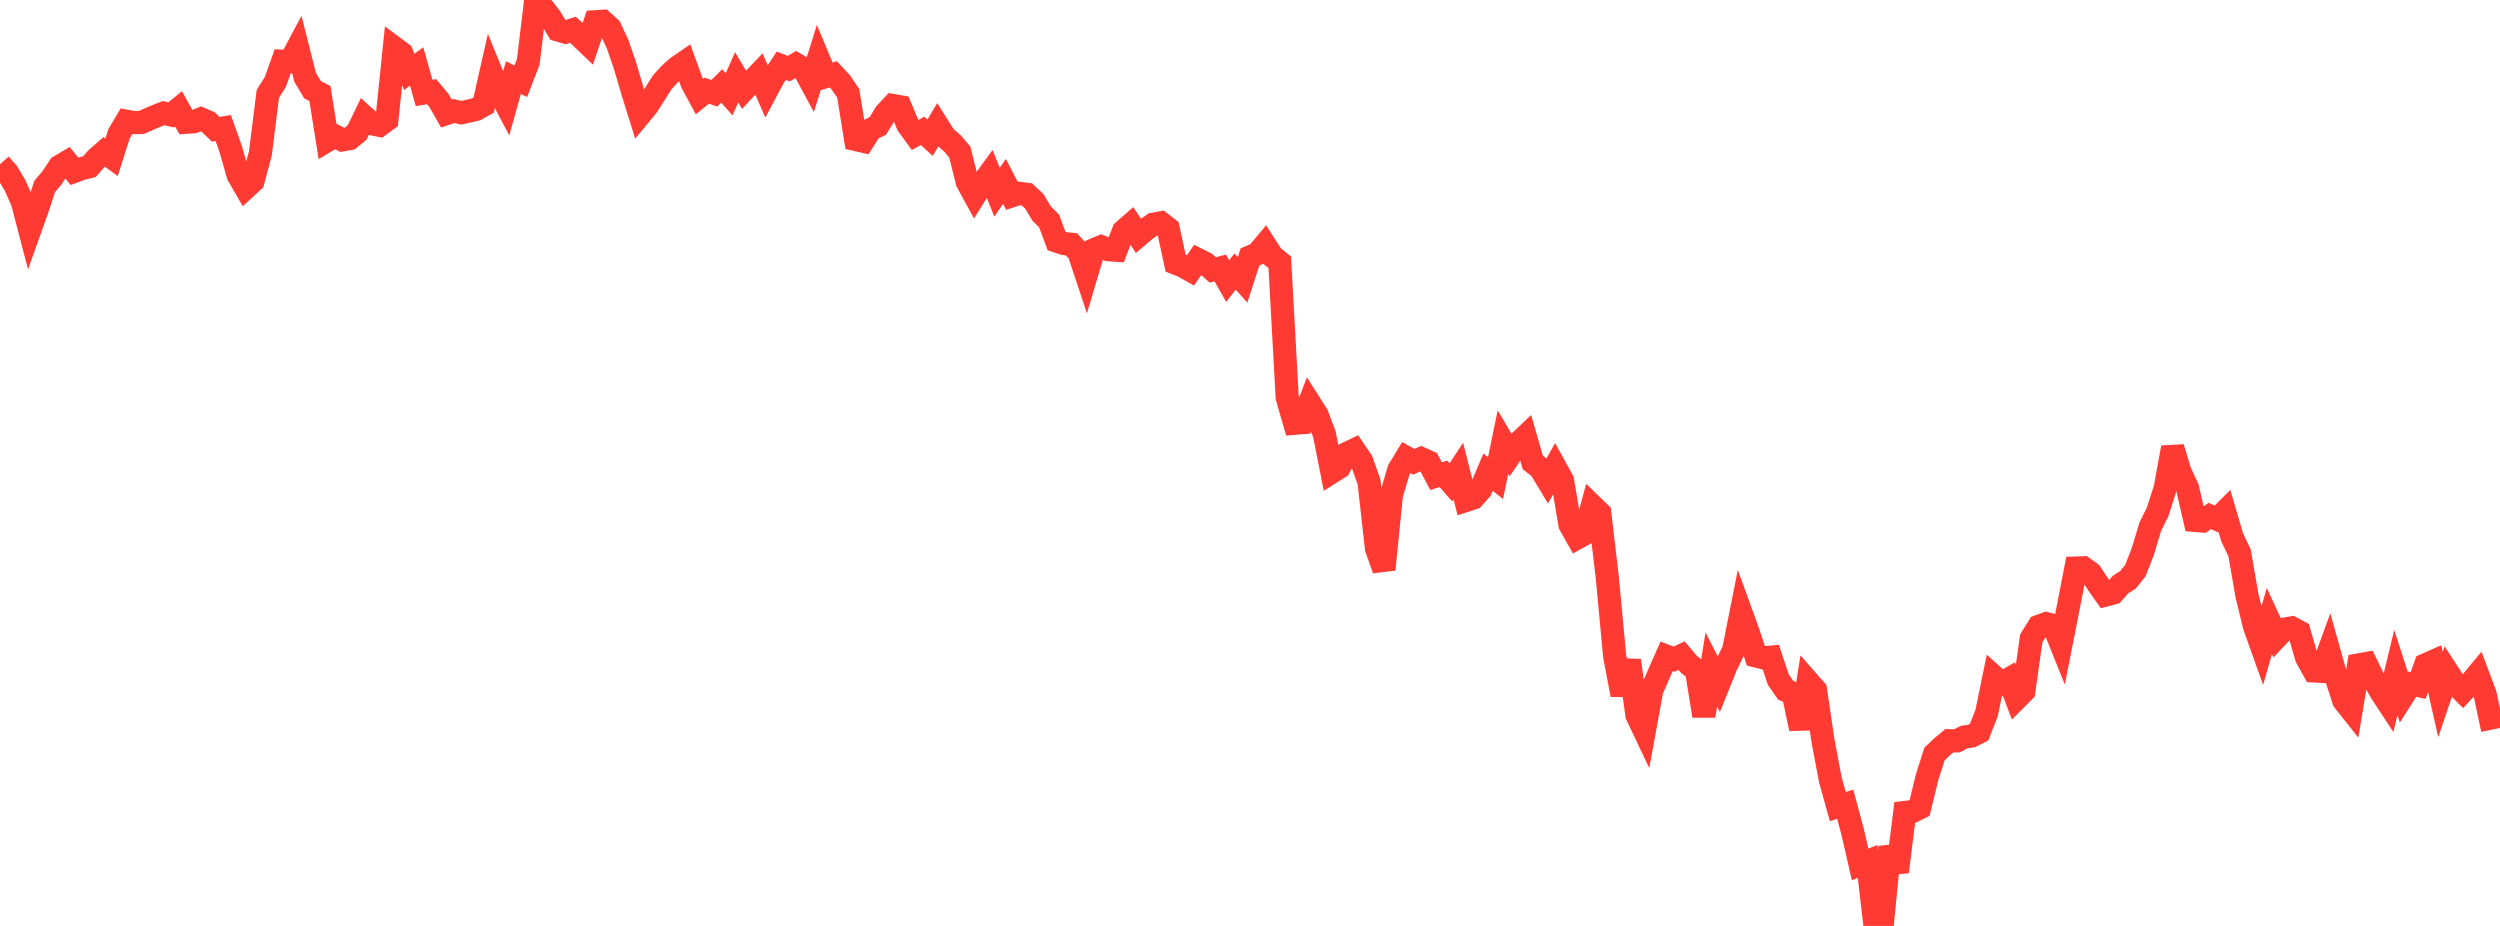 <?xml version="1.0" standalone="no"?>
<!DOCTYPE svg PUBLIC "-//W3C//DTD SVG 1.1//EN" "http://www.w3.org/Graphics/SVG/1.1/DTD/svg11.dtd">

<svg width="135" height="50" viewBox="0 0 135 50" preserveAspectRatio="none" 
  xmlns="http://www.w3.org/2000/svg"
  xmlns:xlink="http://www.w3.org/1999/xlink">


<polyline points="0.0, 8.869 0.402, 9.322 0.804, 9.996 1.205, 10.891 1.607, 12.43 2.009, 11.303 2.411, 10.073 2.812, 9.594 3.214, 8.986 3.616, 8.749 4.018, 9.249 4.42, 9.102 4.821, 9.005 5.223, 8.552 5.625, 8.201 6.027, 8.493 6.429, 7.223 6.83, 6.548 7.232, 6.622 7.634, 6.614 8.036, 6.435 8.438, 6.264 8.839, 6.108 9.241, 6.206 9.643, 5.88 10.045, 6.603 10.446, 6.578 10.848, 6.42 11.25, 6.596 11.652, 6.981 12.054, 6.914 12.455, 8.038 12.857, 9.454 13.259, 10.15 13.661, 9.78 14.062, 8.278 14.464, 5.068 14.866, 4.429 15.268, 3.305 15.67, 3.326 16.071, 2.575 16.473, 4.165 16.875, 4.842 17.277, 5.054 17.679, 7.583 18.08, 7.343 18.482, 7.555 18.884, 7.483 19.286, 7.152 19.688, 6.319 20.089, 6.682 20.491, 6.767 20.893, 6.472 21.295, 2.582 21.696, 2.881 22.098, 3.884 22.5, 3.589 22.902, 5.02 23.304, 4.95 23.705, 5.429 24.107, 6.131 24.509, 5.994 24.911, 6.088 25.312, 6.001 25.714, 5.903 26.116, 5.679 26.518, 3.897 26.92, 4.88 27.321, 5.637 27.723, 4.194 28.125, 4.385 28.527, 3.34 28.929, 0.0 29.33, 0.435 29.732, 0.962 30.134, 1.62 30.536, 1.739 30.938, 1.607 31.339, 1.977 31.741, 2.362 32.143, 1.175 32.545, 1.15 32.946, 1.514 33.348, 2.375 33.75, 3.539 34.152, 4.912 34.554, 6.2 34.955, 5.714 35.357, 5.085 35.759, 4.448 36.161, 4.006 36.562, 3.644 36.964, 3.367 37.366, 4.471 37.768, 5.216 38.17, 4.896 38.571, 5.037 38.973, 4.643 39.375, 5.091 39.777, 4.175 40.179, 4.848 40.58, 4.416 40.982, 3.993 41.384, 4.915 41.786, 4.163 42.188, 3.55 42.589, 3.706 42.991, 3.474 43.393, 3.709 43.795, 4.453 44.196, 3.17 44.598, 4.135 45.0, 4.014 45.402, 4.446 45.804, 5.037 46.205, 7.533 46.607, 7.625 47.009, 6.998 47.411, 6.79 47.812, 6.127 48.214, 5.696 48.616, 5.767 49.018, 6.733 49.42, 7.288 49.821, 7.066 50.223, 7.439 50.625, 6.762 51.027, 7.399 51.429, 7.739 51.83, 8.212 52.232, 9.829 52.634, 10.564 53.036, 9.927 53.438, 9.377 53.839, 10.381 54.241, 9.795 54.643, 10.572 55.045, 10.44 55.446, 10.493 55.848, 10.866 56.25, 11.533 56.652, 11.933 57.054, 13.016 57.455, 13.15 57.857, 13.192 58.259, 13.636 58.661, 14.843 59.062, 13.494 59.464, 13.323 59.866, 13.485 60.268, 13.513 60.67, 12.473 61.071, 12.123 61.473, 12.731 61.875, 12.391 62.277, 12.11 62.679, 12.034 63.08, 12.343 63.482, 14.212 63.884, 14.371 64.286, 14.597 64.688, 14.02 65.089, 14.22 65.491, 14.575 65.893, 14.472 66.295, 15.18 66.696, 14.661 67.098, 15.113 67.5, 13.874 67.902, 13.699 68.304, 13.219 68.705, 13.839 69.107, 14.162 69.509, 21.465 69.911, 22.858 70.312, 22.826 70.714, 21.762 71.116, 22.394 71.518, 23.449 71.92, 25.491 72.321, 25.238 72.723, 24.492 73.125, 24.299 73.527, 24.89 73.929, 26.03 74.33, 29.615 74.732, 30.752 75.134, 26.734 75.536, 25.371 75.938, 24.71 76.339, 24.937 76.741, 24.762 77.143, 24.943 77.545, 25.71 77.946, 25.586 78.348, 26.048 78.75, 25.437 79.152, 27.026 79.554, 26.894 79.955, 26.441 80.357, 25.494 80.759, 25.819 81.161, 23.868 81.562, 24.548 81.964, 23.952 82.366, 23.571 82.768, 24.969 83.17, 25.278 83.571, 25.942 83.973, 25.215 84.375, 25.944 84.777, 28.328 85.179, 29.041 85.58, 28.818 85.982, 27.312 86.384, 27.701 86.786, 31.105 87.188, 35.4 87.589, 37.52 87.991, 35.667 88.393, 38.612 88.795, 39.46 89.196, 37.273 89.598, 36.349 90.0, 35.44 90.402, 35.595 90.804, 35.404 91.205, 35.88 91.607, 36.186 92.009, 38.659 92.411, 36.145 92.812, 36.937 93.214, 35.94 93.616, 35.111 94.018, 33.089 94.42, 34.196 94.821, 35.42 95.223, 35.521 95.625, 35.486 96.027, 36.693 96.429, 37.276 96.83, 37.442 97.232, 39.349 97.634, 36.804 98.036, 37.262 98.438, 39.983 98.839, 42.105 99.241, 43.554 99.643, 43.429 100.045, 44.929 100.446, 46.679 100.848, 46.516 101.25, 50.0 101.652, 49.82 102.054, 45.735 102.455, 47.082 102.857, 43.874 103.259, 43.824 103.661, 43.624 104.062, 41.976 104.464, 40.714 104.866, 40.337 105.268, 40 105.67, 40.007 106.071, 39.8 106.473, 39.742 106.875, 39.535 107.277, 38.506 107.679, 36.545 108.08, 36.906 108.482, 36.673 108.884, 37.729 109.286, 37.324 109.688, 34.475 110.089, 33.827 110.491, 33.676 110.893, 33.779 111.295, 34.78 111.696, 32.751 112.098, 30.674 112.5, 30.66 112.902, 30.952 113.304, 31.563 113.705, 32.13 114.107, 32.025 114.509, 31.567 114.911, 31.308 115.312, 30.806 115.714, 29.776 116.116, 28.441 116.518, 27.626 116.92, 26.371 117.321, 24.166 117.723, 25.488 118.125, 26.347 118.527, 28.102 118.929, 28.135 119.33, 27.865 119.732, 28.042 120.134, 27.641 120.536, 29.014 120.938, 29.859 121.339, 32.169 121.741, 33.815 122.143, 34.943 122.545, 33.535 122.946, 34.401 123.348, 33.975 123.75, 33.905 124.152, 34.12 124.554, 35.508 124.955, 36.231 125.357, 36.255 125.759, 35.154 126.161, 36.59 126.562, 37.834 126.964, 38.34 127.366, 35.907 127.768, 35.834 128.17, 36.661 128.571, 37.368 128.973, 37.981 129.375, 36.317 129.777, 37.562 130.179, 36.93 130.58, 37.016 130.982, 35.899 131.384, 35.721 131.786, 37.505 132.188, 36.319 132.589, 36.934 132.991, 37.337 133.393, 36.9 133.795, 36.417 134.196, 37.484 134.598, 39.395" fill="none" stroke="#ff3a33" stroke-width="1.25"/>

</svg>